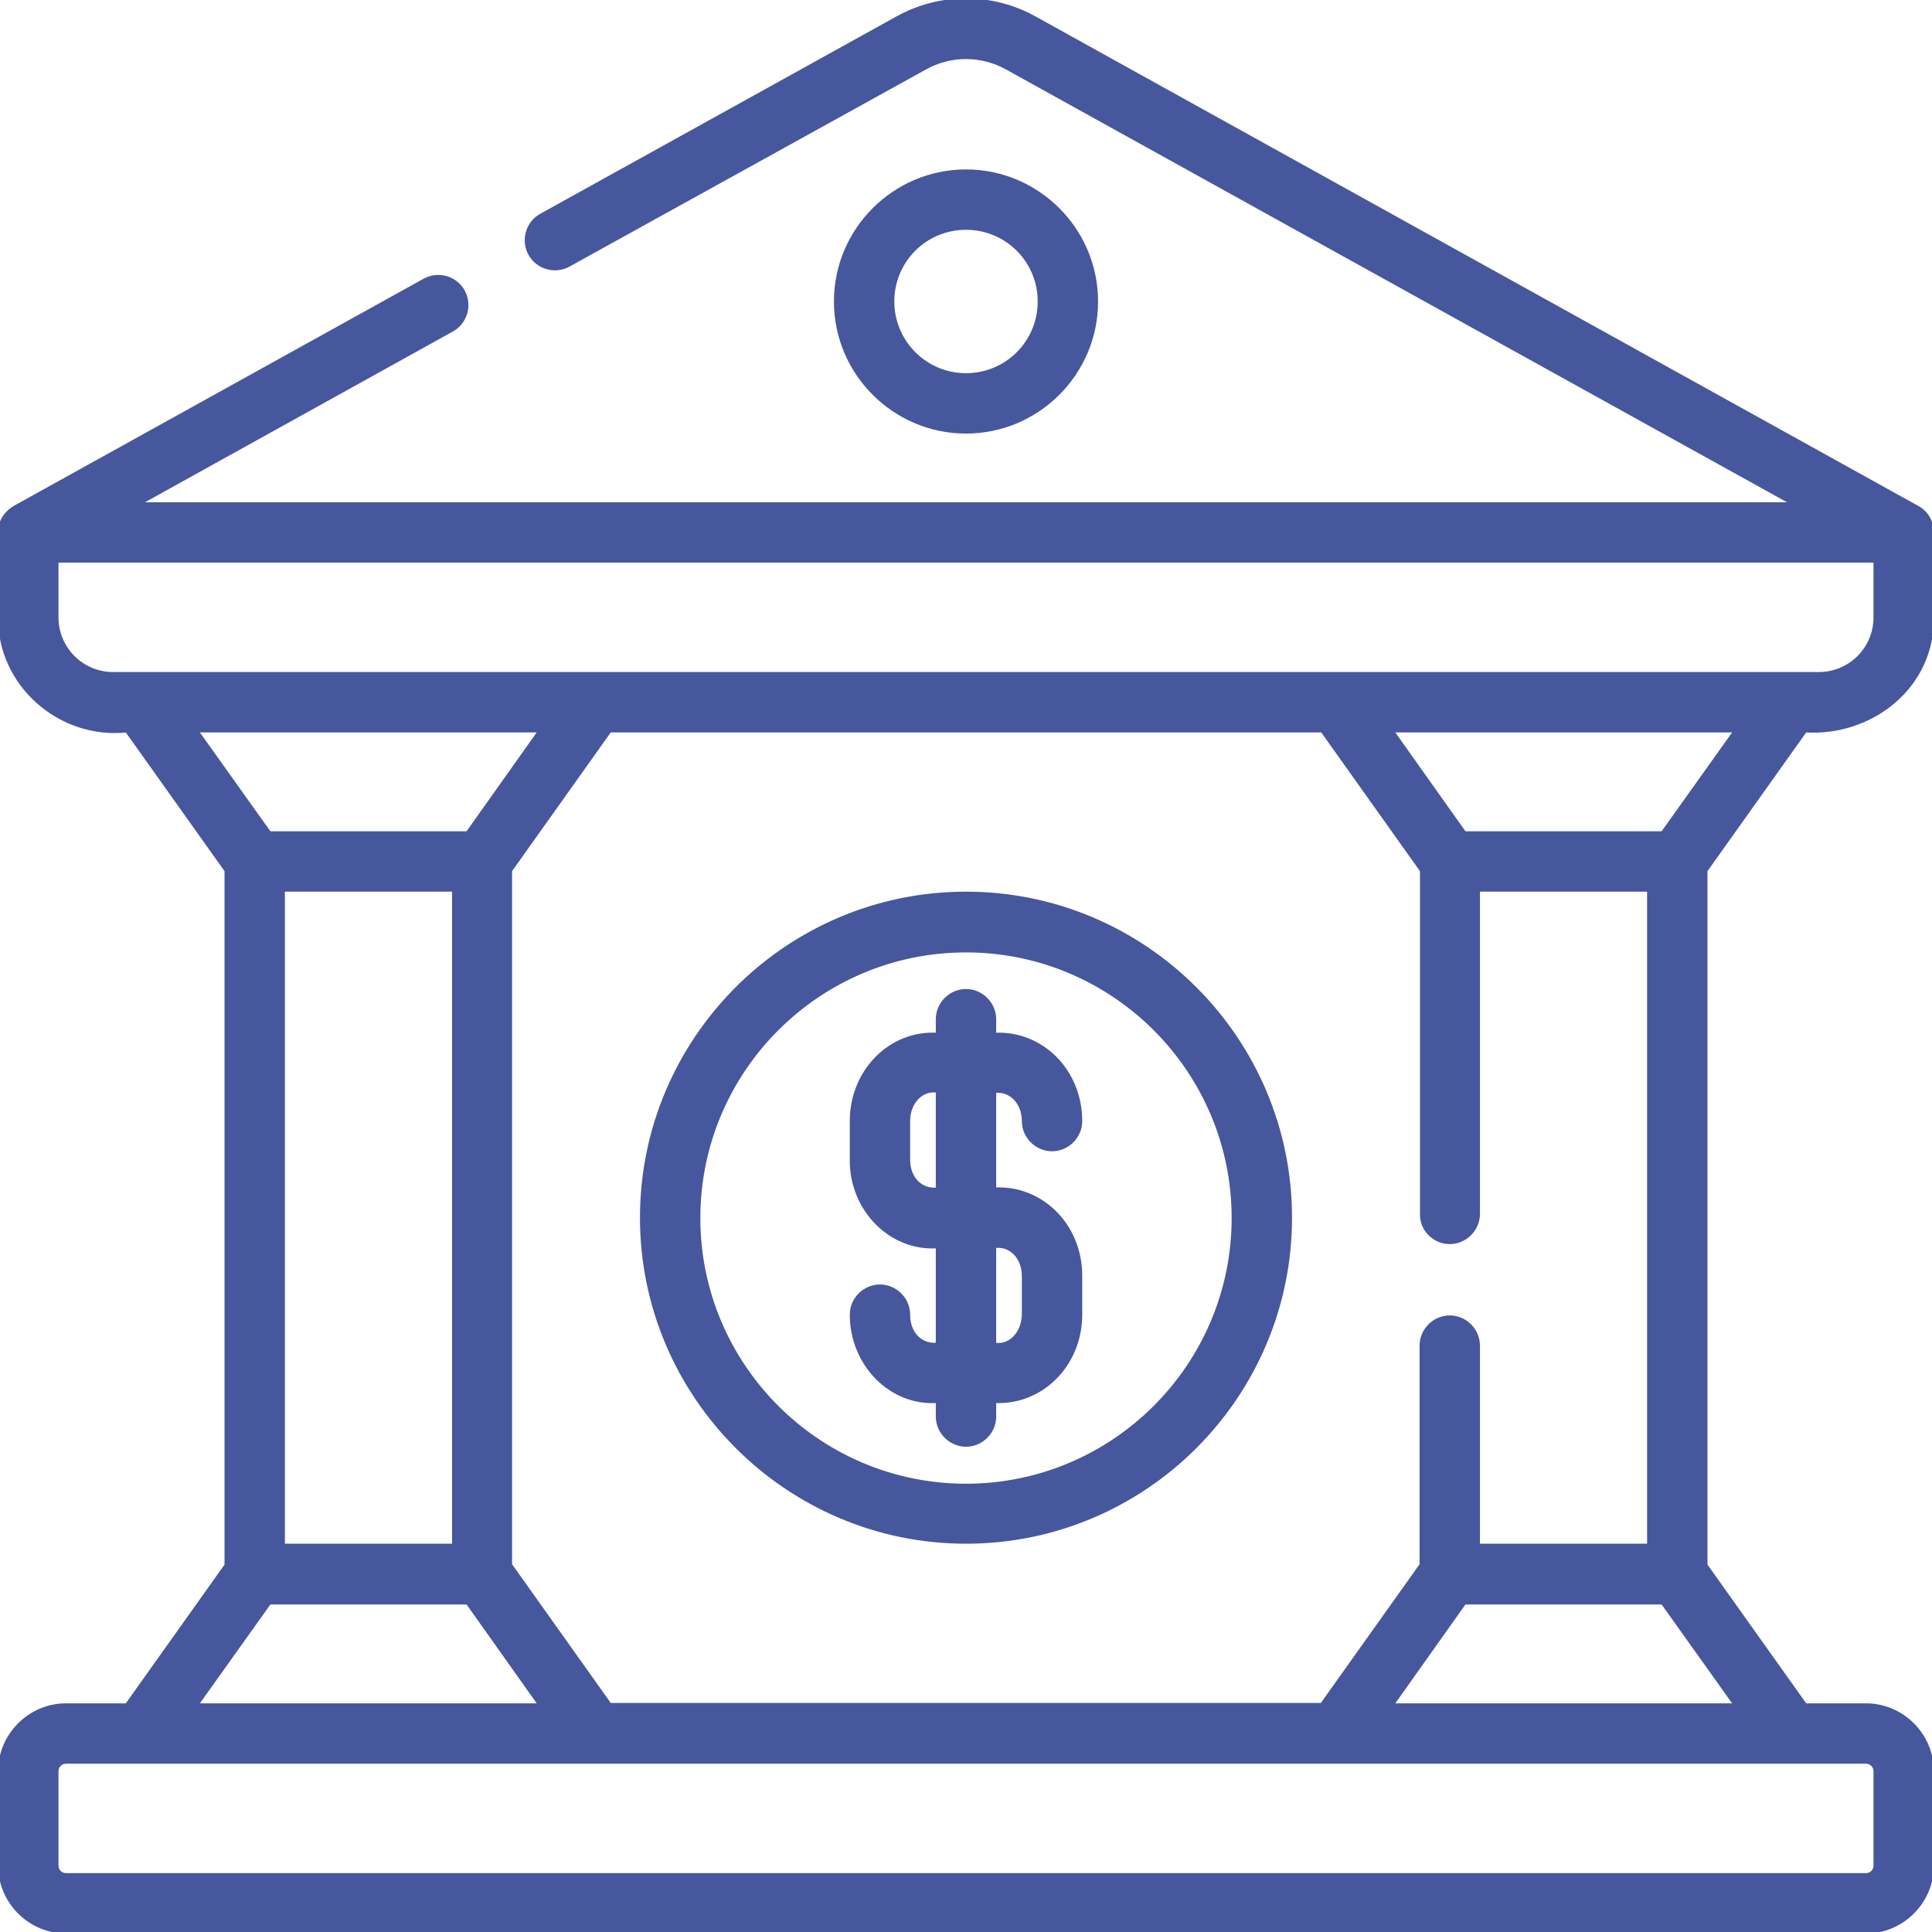 <?xml version="1.0" encoding="utf-8"?>
<!-- Generator: Adobe Illustrator 21.0.0, SVG Export Plug-In . SVG Version: 6.00 Build 0)  -->
<svg version="1.1" id="Capa_1" xmlns="http://www.w3.org/2000/svg" xmlns:xlink="http://www.w3.org/1999/xlink" x="0px" y="0px"
	 width="512px" height="512px" viewBox="0 0 512 512" style="enable-background:new 0 0 512 512;" xml:space="preserve">
<style>
	.st0{
		stroke: #47579D;
		fill: #47579D;
	}
</style>
<g>
	<path class="st0" d="M271.3,297.1c0,4.1,3.4,7.5,7.5,7.5s7.5-3.4,7.5-7.5c0-13.5-10.5-23.6-22.8-22.9v-4.1c0-4.1-3.4-7.5-7.5-7.5
		c-4.1,0-7.5,3.4-7.5,7.5v4.1c-12.4-0.8-22.8,9.6-22.8,22.9v10.3c-0.1,13.1,10.4,23.8,22.8,22.9v26c-4.3,0.5-7.8-2.7-7.8-7.9
		c0-4.1-3.4-7.5-7.5-7.5s-7.5,3.4-7.5,7.5c0,13.1,10.4,23.8,22.8,22.9v4.1c0,4.1,3.4,7.5,7.5,7.5c4.1,0,7.5-3.4,7.5-7.5v-4.1
		c12.3,0.7,22.8-9.5,22.8-22.9v-10.3c0-13.5-10.5-23.6-22.8-22.9v-26C267.6,288.5,271.3,292,271.3,297.1L271.3,297.1z M248.5,315.2
		c-4.3,0.5-7.8-2.7-7.8-7.9v-10.3c0-5,3.7-8.7,7.8-7.9V315.2z M271.3,338.1v10.3c-0.1,4.9-3.6,8.7-7.8,7.9v-26
		C267.6,329.5,271.3,333.1,271.3,338.1z M290.5,79.9c0-19-15.5-34.5-34.5-34.5s-34.5,15.5-34.5,34.5s15.5,34.5,34.5,34.5
		S290.5,98.9,290.5,79.9z M236.5,79.9c0-10.8,8.7-19.5,19.5-19.5c10.8,0,19.5,8.7,19.5,19.5s-8.7,19.5-19.5,19.5
		S236.5,90.6,236.5,79.9z M256,236.8c-47.4,0-85.9,38.6-85.9,85.9s38.6,85.9,85.9,85.9c47.4,0,85.9-38.6,85.9-85.9
		S303.4,236.8,256,236.8L256,236.8z M256,393.7c-39.1,0-70.9-31.8-70.9-70.9s31.8-70.9,70.9-70.9s70.9,31.8,70.9,70.9
		S295.1,393.7,256,393.7L256,393.7z M478.4,193.6c17.4,1.1,33.8-11.5,33.6-30v-22.5c-0.1-2.1-0.8-4.9-3.9-6.6L274.2,4.8
		c-11.4-6.3-25-6.3-36.4,0l-94.4,52.3c-3.6,2-4.9,6.6-2.9,10.2c2,3.6,6.6,4.9,10.2,2.9L245.1,18c6.8-3.8,15-3.8,21.8,0l208.6,115.6
		h-439l83.3-46.2c3.6-2,4.9-6.6,2.9-10.2c-2-3.6-6.6-4.9-10.2-2.9L3.9,134.5c-1.7,1-4,3.2-3.9,6.6v22.5c-0.2,17.7,15.8,31.9,33.6,30
		L60,230.7v184.1l-26.4,37.1H17.5c-9.6,0-17.5,7.9-17.5,17.5v25c0,9.6,7.9,17.5,17.5,17.5h477c9.6,0,17.5-7.9,17.5-17.5v-25
		c0-9.6-7.9-17.5-17.5-17.5h-16.1L452,414.8V230.7L478.4,193.6z M30,178.6c-8.3,0-15-6.7-15-15v-15h482v15c0,8.3-6.7,15-15,15H30z
		 M384.2,329.2c4.1,0,7.5-3.4,7.5-7.5v-85.9H437v173.8h-45.3v-53c0-4.1-3.4-7.5-7.5-7.5s-7.5,3.4-7.5,7.5v58.1l-26.4,37.1H161.6
		l-26.4-37.1V230.7l26.4-37.1h188.8l26.4,37.1v91C376.7,325.8,380.1,329.2,384.2,329.2z M52,193.6h91.2l-19.3,27.2H71.4L52,193.6z
		 M120.3,235.8v173.8H75V235.8H120.3z M71.4,424.7h52.5l19.3,27.2H52L71.4,424.7z M494.5,466.9c1.4,0,2.5,1.1,2.5,2.5v25
		c0,1.4-1.1,2.5-2.5,2.5h-477c-1.4,0-2.5-1.1-2.5-2.5v-25c0-1.4,1.1-2.5,2.5-2.5H494.5z M460,451.9h-91.2l19.3-27.2h52.5L460,451.9z
		 M440.6,220.8h-52.5l-19.3-27.2H460L440.6,220.8z"/>
</g>
</svg>
